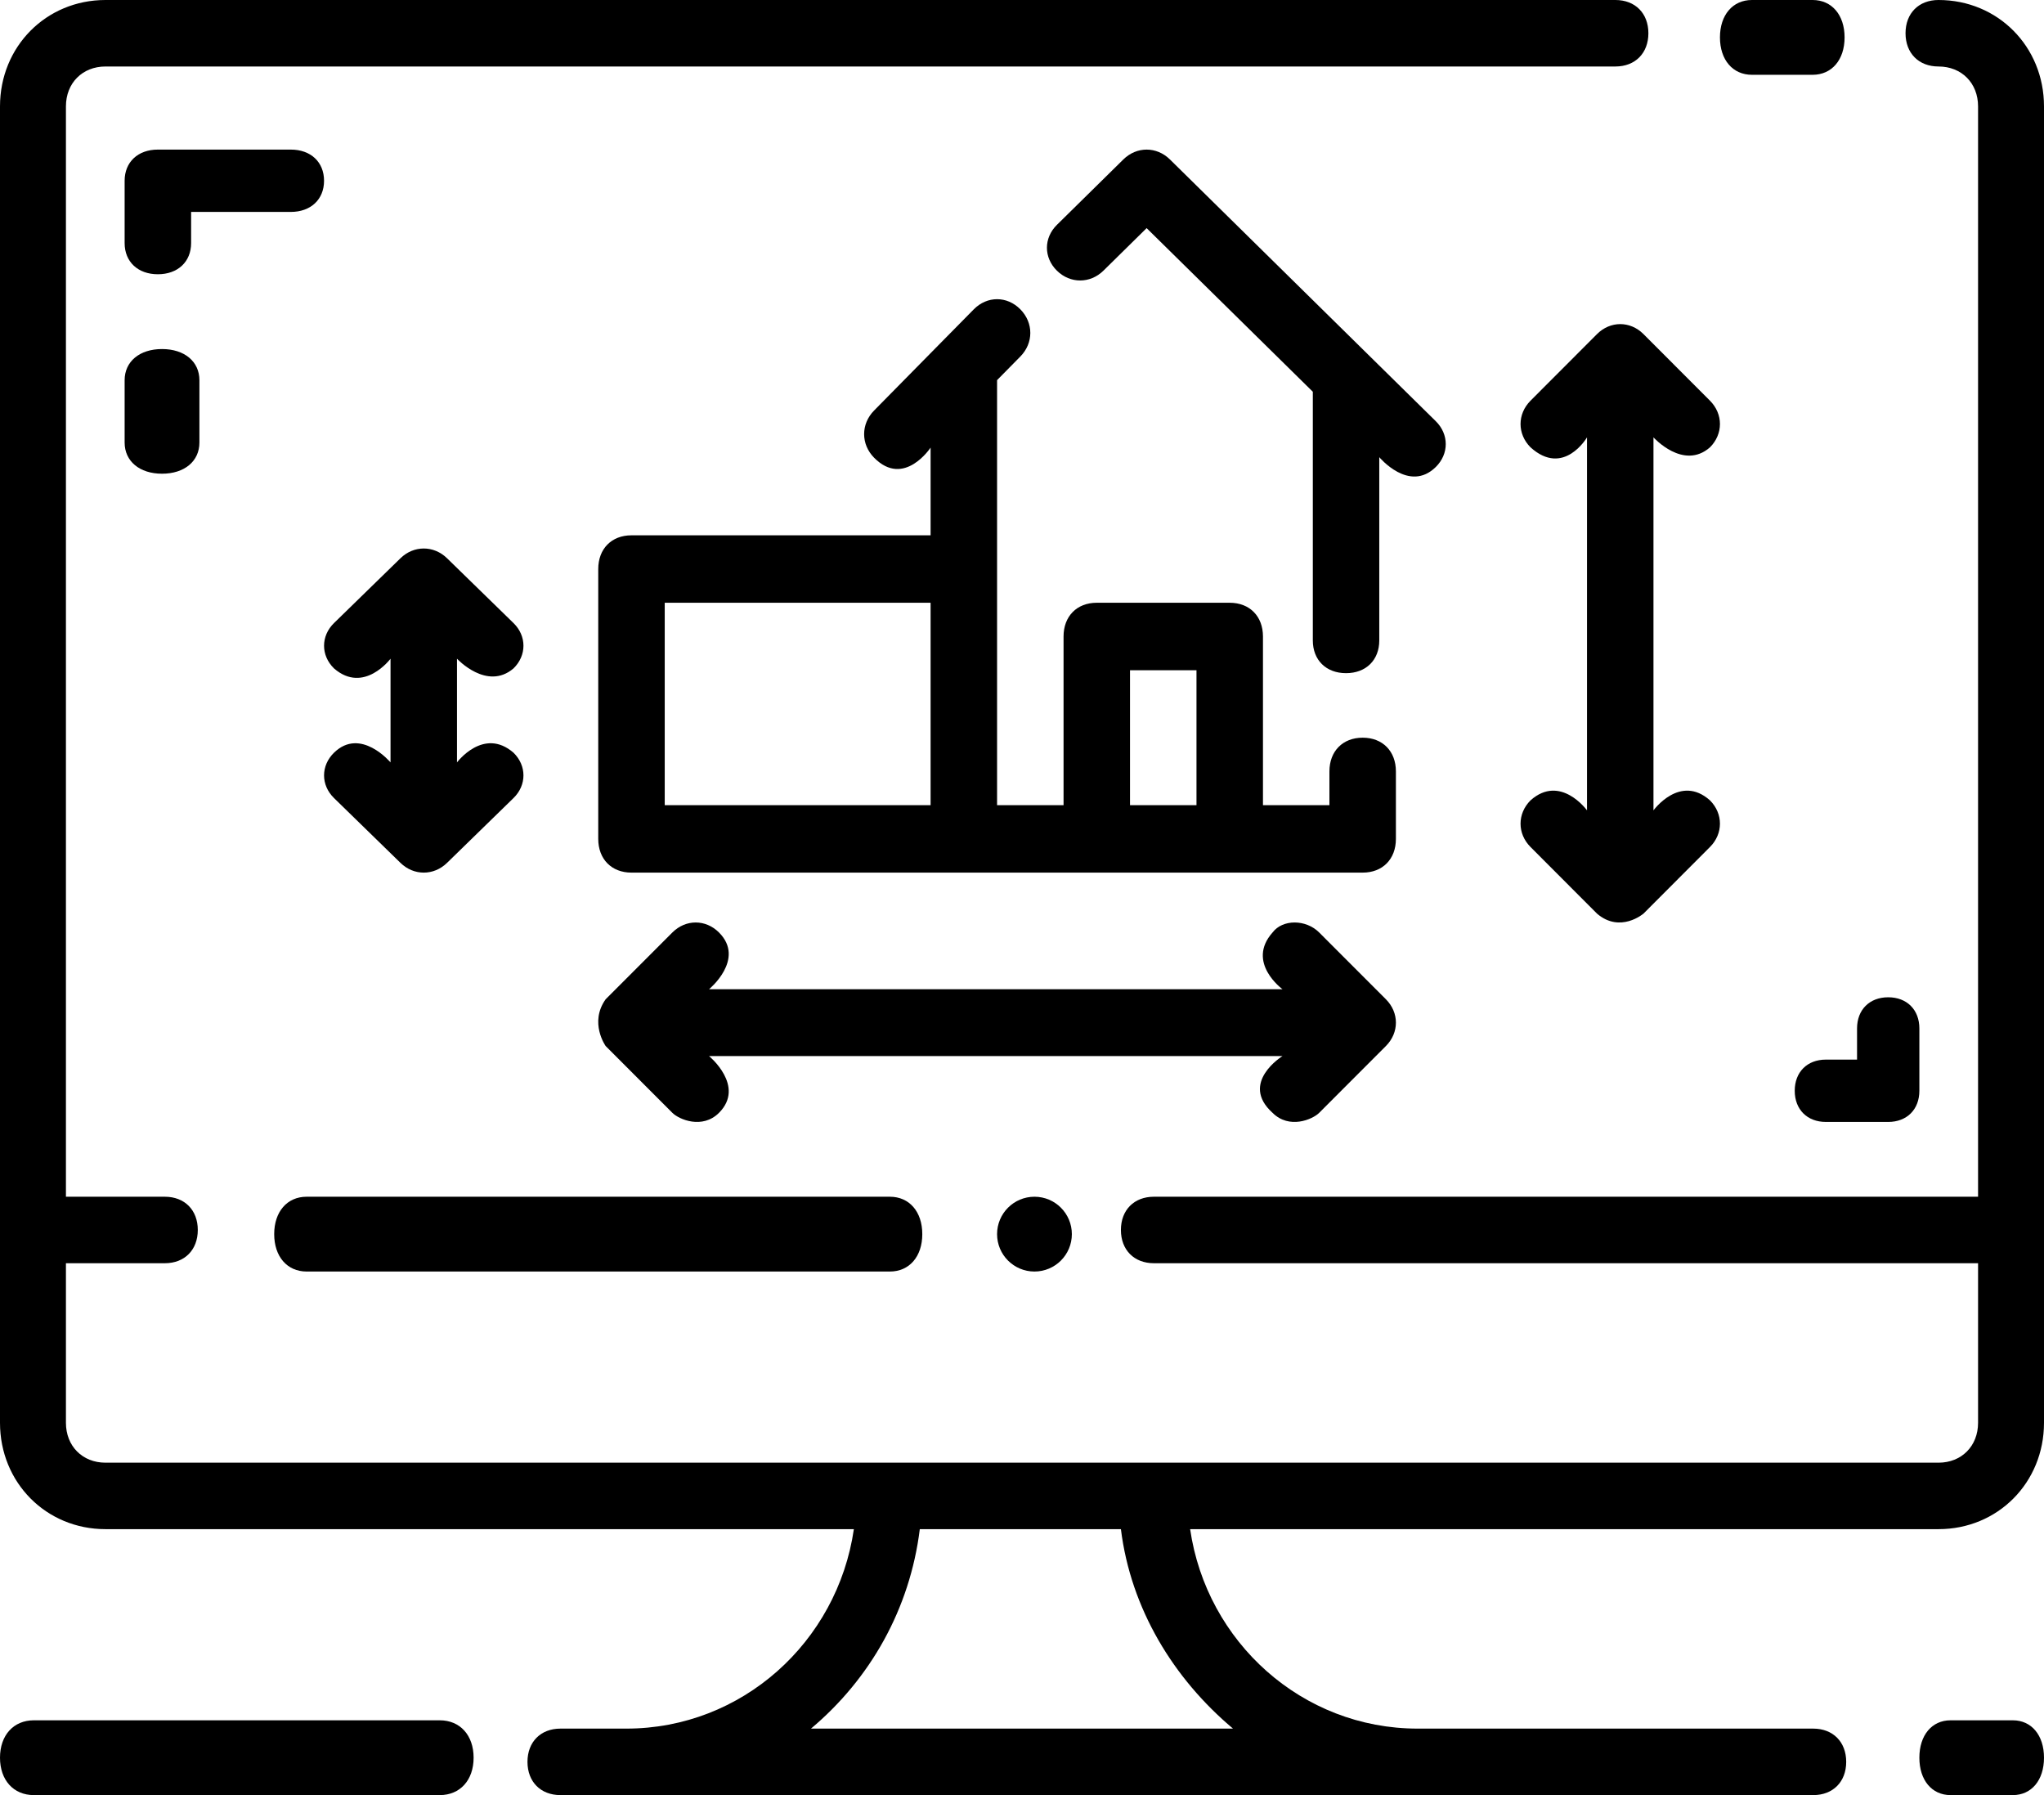 <?xml version="1.0" encoding="UTF-8"?>
<svg width="82px" height="72px" viewBox="0 0 82 72" version="1.1" xmlns="http://www.w3.org/2000/svg" xmlns:xlink="http://www.w3.org/1999/xlink">
    <title>Group</title>
    <defs>
        <filter id="filter-1">
            <feColorMatrix in="SourceGraphic" type="matrix" values="0 0 0 0 0.878 0 0 0 0 0.843 0 0 0 0 0.745 0 0 0 1 0"></feColorMatrix>
        </filter>
    </defs>
    <g id="Page-1" stroke="none" stroke-width="1" fill="none" fill-rule="evenodd">
        <g id="Group" transform="translate(-1353, -1663)" filter="url(#filter-1)">
            <g transform="translate(1353, 1663)">
                <path d="M80.75,69 L78.25,69 C77.5,69 77,69.6 77,70.5 C77,71.4 77.5,72 78.25,72 L80.75,72 C81.5,72 82,71.4 82,70.5 C82,69.6 81.5,69 80.75,69 Z" id="Path" fill="#000000" fill-rule="nonzero"></path>
                <path d="M17.643,69 L1.357,69 C0.543,69 0,69.6 0,70.5 C0,71.4 0.543,72 1.357,72 L17.643,72 C18.457,72 19,71.4 19,70.5 C19,69.6 18.457,69 17.643,69 Z" id="Path" fill="#000000" fill-rule="nonzero"></path>
                <path d="M77.768,0 C76.974,0 76.445,0.533 76.445,1.333 C76.445,2.133 76.974,2.667 77.768,2.667 C78.694,2.667 79.355,3.333 79.355,4.267 L79.355,48 L46.29,48 C45.497,48 44.968,48.533 44.968,49.333 C44.968,50.133 45.497,50.667 46.29,50.667 L79.355,50.667 L79.355,57.067 C79.355,58 78.694,58.667 77.768,58.667 L4.232,58.667 C3.306,58.667 2.645,58 2.645,57.067 L2.645,50.667 L6.613,50.667 C7.406,50.667 7.935,50.133 7.935,49.333 C7.935,48.533 7.406,48 6.613,48 L2.645,48 L2.645,4.267 C2.645,3.333 3.306,2.667 4.232,2.667 L64.806,2.667 C65.6,2.667 66.129,2.133 66.129,1.333 C66.129,0.533 65.6,0 64.806,0 L4.232,0 C1.852,0 0,1.867 0,4.267 L0,57.067 C0,59.467 1.852,61.333 4.232,61.333 L34.255,61.333 C33.594,65.867 29.758,69.333 25.129,69.333 L22.484,69.333 C21.69,69.333 21.161,69.867 21.161,70.667 C21.161,71.467 21.69,72 22.484,72 L72.742,72 C73.535,72 74.065,71.467 74.065,70.667 C74.065,69.867 73.535,69.333 72.742,69.333 L56.871,69.333 C52.242,69.333 48.406,65.867 47.745,61.333 L77.768,61.333 C80.148,61.333 82,59.467 82,57.067 L82,4.267 C82,1.867 80.148,0 77.768,0 Z M49.465,69.333 L32.535,69.333 C34.916,67.333 36.503,64.533 36.9,61.333 L44.968,61.333 C45.365,64.533 47.084,67.333 49.465,69.333 Z" id="Shape" fill="#000000" fill-rule="nonzero"></path>
                <path d="M70.282,3 L72.718,3 C73.487,3 74,2.4 74,1.5 C74,0.6 73.487,0 72.718,0 L70.282,0 C69.513,0 69,0.6 69,1.5 C69,2.4 69.513,3 70.282,3 Z" id="Path" fill="#000000" fill-rule="nonzero"></path>
                <path d="M12.3,51 L35.7,51 C36.48,51 37,50.4 37,49.5 C37,48.6 36.48,48 35.7,48 L12.3,48 C11.52,48 11,48.6 11,49.5 C11,50.4 11.52,51 12.3,51 Z" id="Path" fill="#000000" fill-rule="nonzero"></path>
                <path d="M56,30.941 C56,30.129 55.467,29.588 54.667,29.588 C53.867,29.588 53.333,30.129 53.333,30.941 L53.333,32.294 L50.667,32.294 L50.667,25.529 C50.667,24.718 50.133,24.176 49.333,24.176 L44,24.176 C43.2,24.176 42.667,24.718 42.667,25.529 L42.667,32.294 L40,32.294 L40,15.247 L40.933,14.3 C41.467,13.759 41.467,12.947 40.933,12.406 C40.4,11.865 39.6,11.865 39.067,12.406 L37.733,13.759 C37.733,13.759 37.733,13.759 37.733,13.759 L35.067,16.465 C34.533,17.006 34.533,17.818 35.067,18.359 C36.267,19.576 37.333,17.953 37.333,17.953 L37.333,21.471 L25.333,21.471 C24.533,21.471 24,22.012 24,22.824 L24,33.647 C24,34.459 24.533,35 25.333,35 L54.667,35 C55.467,35 56,34.459 56,33.647 L56,30.941 Z M37.333,32.294 L26.667,32.294 L26.667,24.176 L37.333,24.176 L37.333,32.294 Z M48,32.294 L45.333,32.294 L45.333,26.882 L48,26.882 L48,32.294 Z" id="Shape" fill="#000000" fill-rule="nonzero"></path>
                <path d="M55.333,18.337 C55.333,18.337 56.533,19.781 57.6,18.731 C58.133,18.206 58.133,17.419 57.6,16.894 L54.933,14.269 C54.933,14.269 54.933,14.269 54.933,14.269 L46.933,6.394 C46.4,5.869 45.6,5.869 45.067,6.394 L42.4,9.019 C41.867,9.544 41.867,10.331 42.4,10.856 C42.933,11.381 43.733,11.381 44.267,10.856 L46,9.15 L52.667,15.713 L52.667,25.688 C52.667,26.475 53.2,27 54,27 C54.8,27 55.333,26.475 55.333,25.688 L55.333,18.337 Z" id="Path" fill="#000000" fill-rule="nonzero"></path>
                <path d="M64.067,13.401 L61.4,16.072 C60.867,16.607 60.867,17.408 61.4,17.942 C62.733,19.145 63.667,17.542 63.667,17.542 L63.667,32.503 C63.667,32.503 62.6,31.033 61.4,32.102 C60.867,32.636 60.867,33.438 61.4,33.972 L64.067,36.644 C65,37.445 65.933,36.644 65.933,36.644 L68.6,33.972 C69.133,33.438 69.133,32.636 68.6,32.102 C67.4,31.033 66.333,32.503 66.333,32.503 L66.333,17.542 C66.333,17.542 67.533,18.878 68.6,17.942 C69.133,17.408 69.133,16.607 68.6,16.072 L65.933,13.401 C65.4,12.866 64.6,12.866 64.067,13.401 Z" id="Path" fill="#000000" fill-rule="nonzero"></path>
                <path d="M51.051,44.634 C51.719,45.303 52.656,44.901 52.923,44.634 L55.599,41.955 C56.134,41.419 56.134,40.616 55.599,40.08 L52.923,37.402 C52.388,36.866 51.452,36.866 51.051,37.402 C49.98,38.607 51.452,39.678 51.452,39.678 L28.444,39.678 C28.444,39.678 29.915,38.473 28.845,37.402 C28.31,36.866 27.508,36.866 26.973,37.402 L24.297,40.08 C23.628,41.018 24.297,41.955 24.297,41.955 L26.973,44.634 C27.24,44.901 28.176,45.303 28.845,44.634 C29.915,43.562 28.444,42.357 28.444,42.357 L51.452,42.357 C51.452,42.357 49.713,43.428 51.051,44.634 Z" id="Path" fill="#000000" fill-rule="nonzero"></path>
                <path d="M20.6,26.81 C21.133,26.29 21.133,25.51 20.6,24.99 L17.933,22.39 C17.4,21.87 16.6,21.87 16.067,22.39 L13.4,24.99 C12.867,25.51 12.867,26.29 13.4,26.81 C14.6,27.85 15.667,26.42 15.667,26.42 L15.667,30.58 C15.667,30.58 14.467,29.15 13.4,30.19 C12.867,30.71 12.867,31.49 13.4,32.01 L16.067,34.61 C16.6,35.13 17.4,35.13 17.933,34.61 L20.6,32.01 C21.133,31.49 21.133,30.71 20.6,30.19 C19.4,29.15 18.333,30.58 18.333,30.58 L18.333,26.42 C18.333,26.42 19.533,27.72 20.6,26.81 Z" id="Path" fill="#000000" fill-rule="nonzero"></path>
                <path d="M7.667,8.5 L11.667,8.5 C12.467,8.5 13,8 13,7.25 C13,6.5 12.467,6 11.667,6 L6.333,6 C5.533,6 5,6.5 5,7.25 L5,9.75 C5,10.5 5.533,11 6.333,11 C7.133,11 7.667,10.5 7.667,9.75 L7.667,8.5 Z" id="Path" fill="#000000" fill-rule="nonzero"></path>
                <path d="M6.5,14 C5.6,14 5,14.5 5,15.25 L5,17.75 C5,18.5 5.6,19 6.5,19 C7.4,19 8,18.5 8,17.75 L8,15.25 C8,14.5 7.4,14 6.5,14 Z" id="Path" fill="#000000" fill-rule="nonzero"></path>
                <path d="M74.5,42.5 L73.25,42.5 C72.5,42.5 72,43 72,43.75 C72,44.5 72.5,45 73.25,45 L75.75,45 C76.5,45 77,44.5 77,43.75 L77,41.25 C77,40.5 76.5,40 75.75,40 C75,40 74.5,40.5 74.5,41.25 L74.5,42.5 Z" id="Path" fill="#000000" fill-rule="nonzero"></path>
                <circle id="Oval" fill="#000000" fill-rule="nonzero" cx="41.5" cy="49.5" r="1.5"></circle>
            </g>
        </g>
    </g>
</svg>